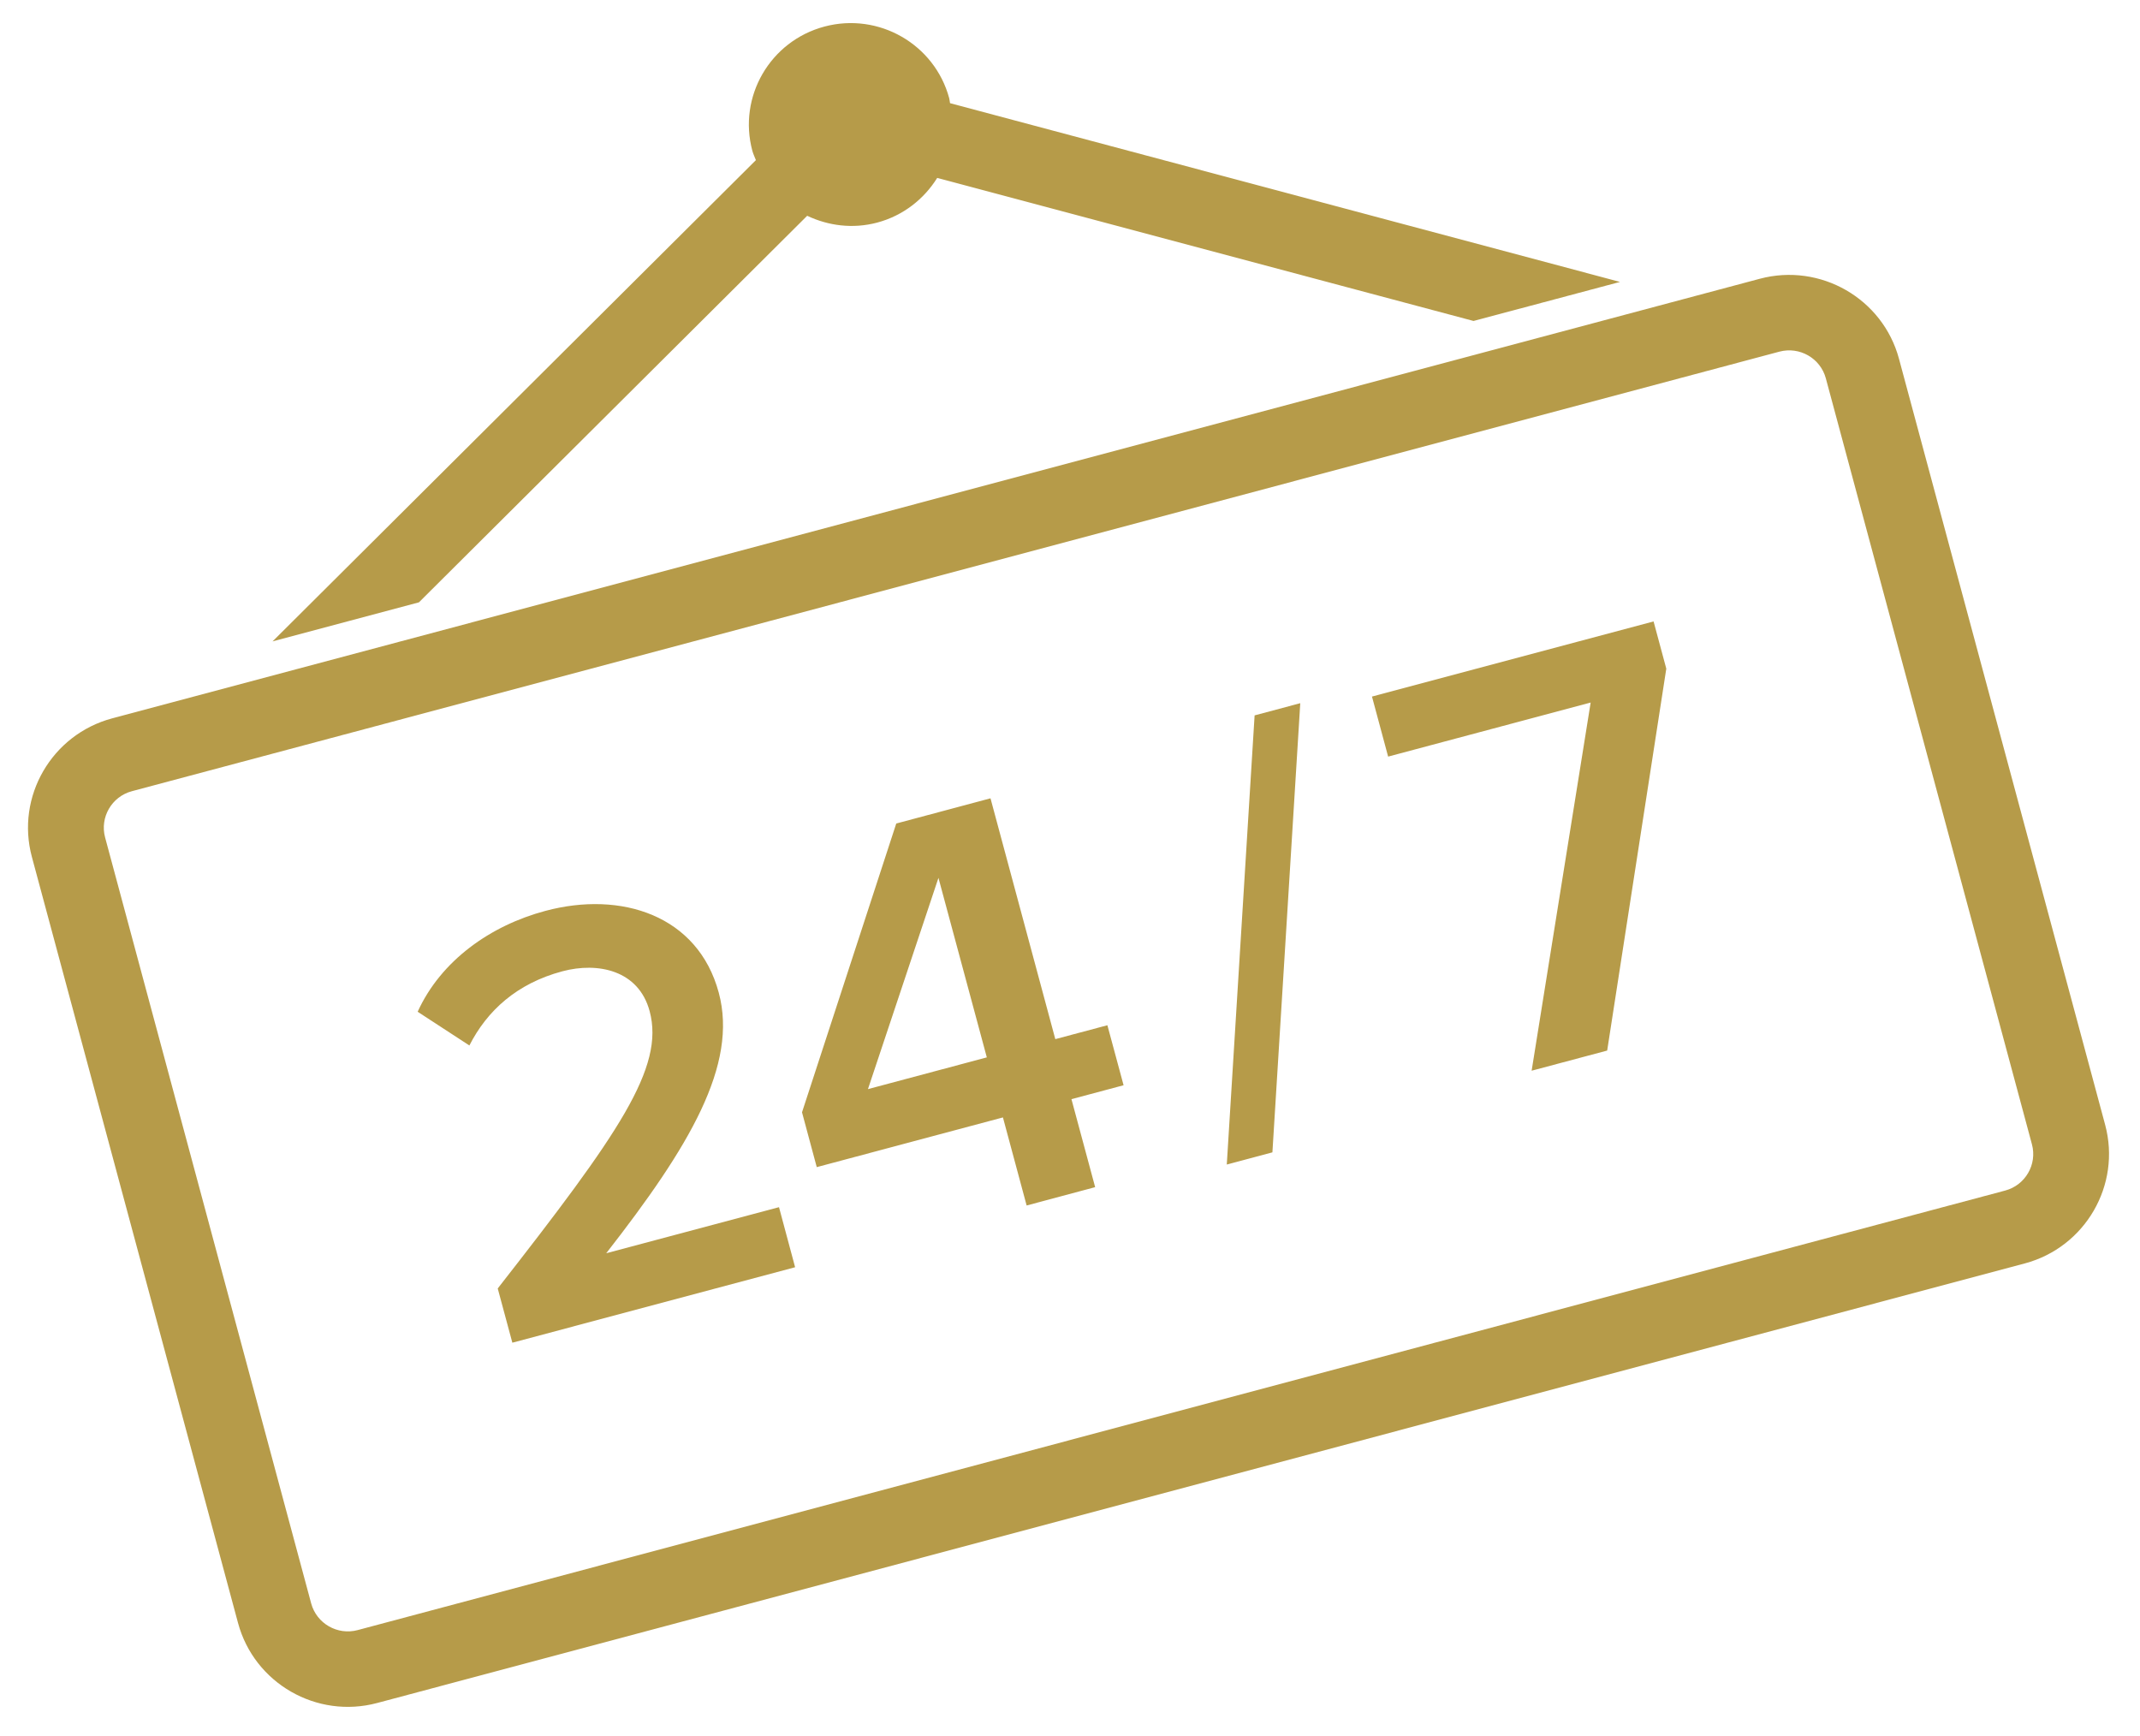 <svg width="53" height="43" viewBox="0 0 53 43" fill="none" xmlns="http://www.w3.org/2000/svg">
<rect width="53" height="43" fill="white"/>
<path d="M50.146 31.29L9.342 42.176C7.844 42.577 6.297 41.688 5.895 40.194L0.79 21.224C0.387 19.73 1.281 18.19 2.78 17.79L43.583 6.904C45.083 6.504 46.63 7.393 47.031 8.886L52.137 27.857C52.538 29.35 51.645 30.89 50.146 31.29ZM45.219 9.369C45.085 8.872 44.57 8.576 44.069 8.709L3.266 19.595C2.767 19.728 2.469 20.242 2.603 20.74L7.707 39.711C7.842 40.208 8.357 40.504 8.857 40.371L49.661 29.485C50.16 29.352 50.458 28.838 50.324 28.341L45.219 9.369ZM37.933 26.517L39.395 17.399L34.379 18.738L33.979 17.251L40.953 15.39L41.268 16.56L39.804 26.018L37.933 26.517ZM30.383 28.841L31.072 17.717L32.203 17.415L31.513 28.539L30.383 28.841ZM27.123 29.401L25.426 29.855L24.839 27.674L20.228 28.905L19.863 27.547L22.197 20.395L24.531 19.771L26.136 25.735L27.426 25.391L27.827 26.877L26.536 27.222L27.123 29.401ZM23.242 21.741L21.496 26.973L24.44 26.187L23.242 21.741ZM12.327 31.91C15.322 28.078 16.466 26.442 16.089 25.042C15.817 24.03 14.812 23.819 13.928 24.055C12.797 24.357 12.062 25.033 11.625 25.892L10.344 25.057C10.92 23.79 12.147 22.921 13.51 22.558C15.381 22.058 17.284 22.665 17.801 24.584C18.283 26.375 17.072 28.401 15.014 31.038L19.293 29.897L19.692 31.384L12.689 33.253L12.327 31.91ZM36.494 7.949L23.211 4.406C22.885 4.929 22.371 5.34 21.724 5.513C21.12 5.673 20.514 5.592 19.991 5.344L10.376 14.917L6.75 15.885L18.721 3.966C18.692 3.889 18.655 3.816 18.633 3.735C18.273 2.395 19.072 1.017 20.418 0.658C21.764 0.299 23.148 1.095 23.509 2.434C23.52 2.475 23.52 2.515 23.529 2.555L40.121 6.982L36.494 7.949Z" fill="#B69B49"/>
</svg>
